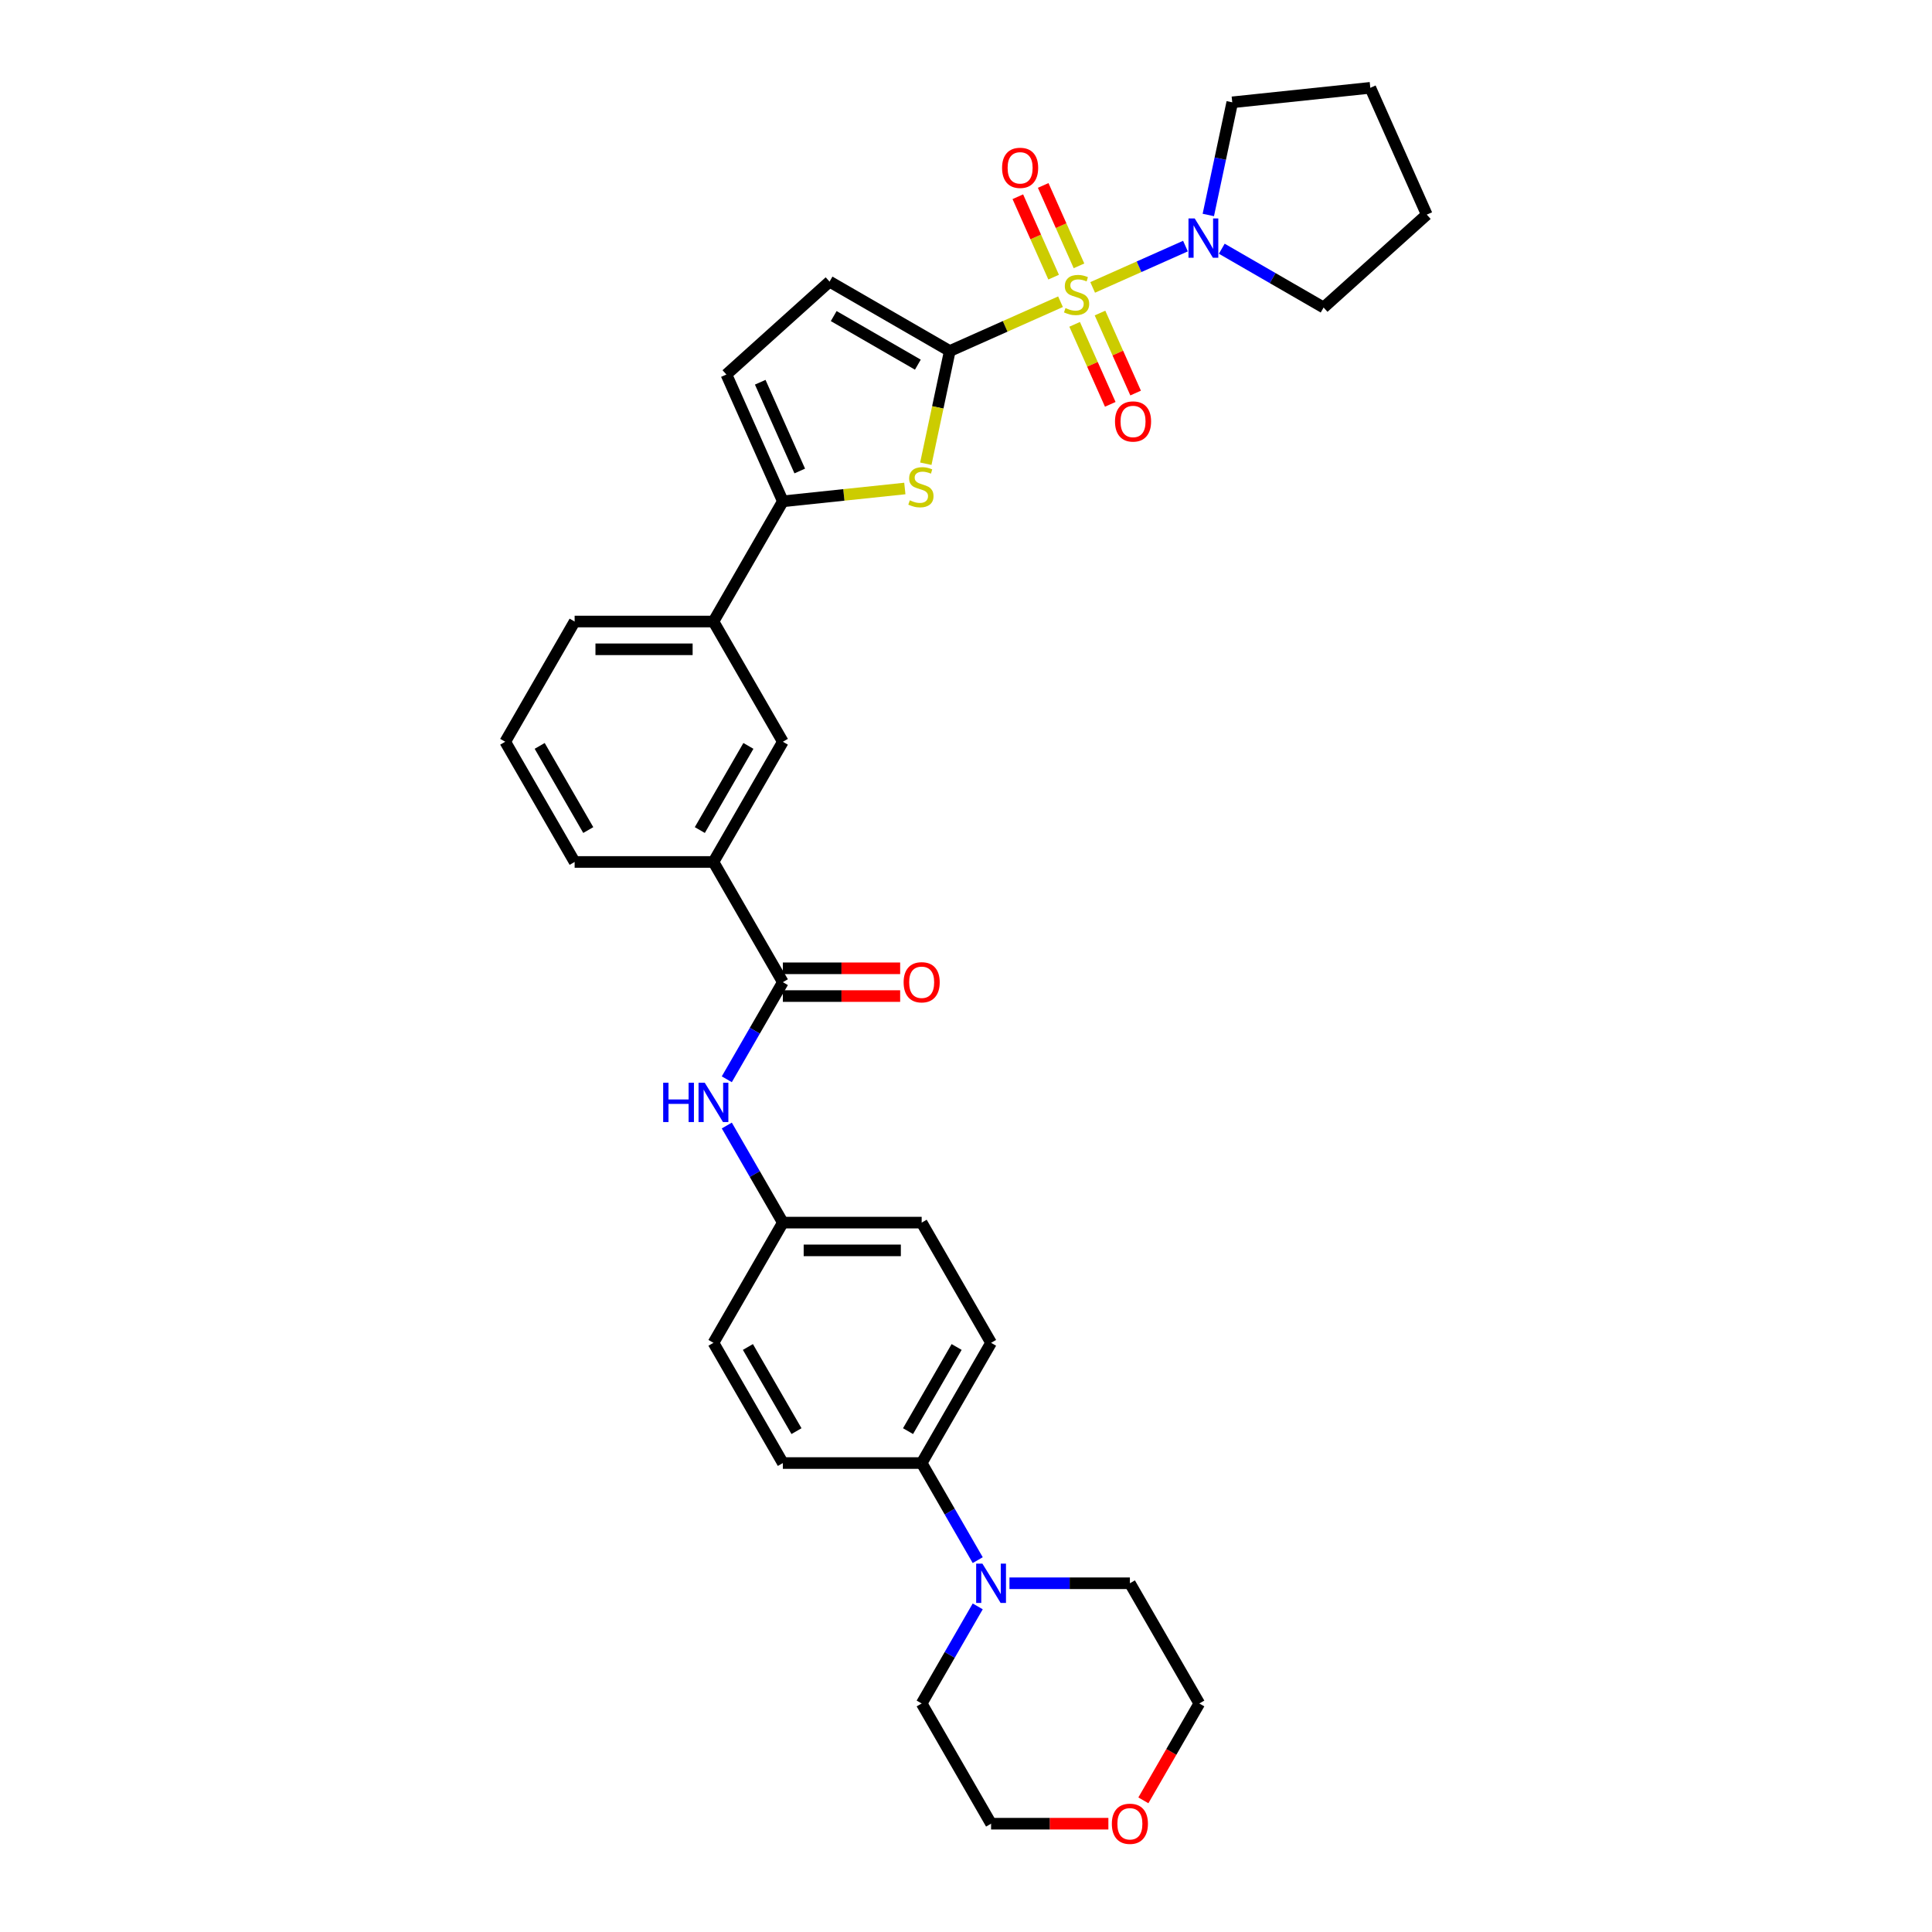 <?xml version='1.0' encoding='iso-8859-1'?>
<svg version='1.1' baseProfile='full'
              xmlns='http://www.w3.org/2000/svg'
                      xmlns:rdkit='http://www.rdkit.org/xml'
                      xmlns:xlink='http://www.w3.org/1999/xlink'
                  xml:space='preserve'
width='1000px' height='1000px' viewBox='0 0 1000 1000'>
<!-- END OF HEADER -->
<rect style='opacity:1.0;fill:#FFFFFF;stroke:none' width='1000' height='1000' x='0' y='0'> </rect>
<path class='bond-0' d='M 548.917,156.173 L 520.259,168.932' style='fill:none;fill-rule:evenodd;stroke:#CCCC00;stroke-width:6px;stroke-linecap:butt;stroke-linejoin:miter;stroke-opacity:1' />
<path class='bond-0' d='M 520.259,168.932 L 491.6,181.692' style='fill:none;fill-rule:evenodd;stroke:#000000;stroke-width:6px;stroke-linecap:butt;stroke-linejoin:miter;stroke-opacity:1' />
<path class='bond-3' d='M 565.558,148.764 L 589.574,138.071' style='fill:none;fill-rule:evenodd;stroke:#CCCC00;stroke-width:6px;stroke-linecap:butt;stroke-linejoin:miter;stroke-opacity:1' />
<path class='bond-3' d='M 589.574,138.071 L 613.59,127.378' style='fill:none;fill-rule:evenodd;stroke:#0000FF;stroke-width:6px;stroke-linecap:butt;stroke-linejoin:miter;stroke-opacity:1' />
<path class='bond-11' d='M 556.234,167.878 L 565.451,188.581' style='fill:none;fill-rule:evenodd;stroke:#CCCC00;stroke-width:6px;stroke-linecap:butt;stroke-linejoin:miter;stroke-opacity:1' />
<path class='bond-11' d='M 565.451,188.581 L 574.669,209.285' style='fill:none;fill-rule:evenodd;stroke:#FF0000;stroke-width:6px;stroke-linecap:butt;stroke-linejoin:miter;stroke-opacity:1' />
<path class='bond-11' d='M 569.361,162.033 L 578.579,182.737' style='fill:none;fill-rule:evenodd;stroke:#CCCC00;stroke-width:6px;stroke-linecap:butt;stroke-linejoin:miter;stroke-opacity:1' />
<path class='bond-11' d='M 578.579,182.737 L 587.797,203.44' style='fill:none;fill-rule:evenodd;stroke:#FF0000;stroke-width:6px;stroke-linecap:butt;stroke-linejoin:miter;stroke-opacity:1' />
<path class='bond-12' d='M 558.485,137.604 L 549.219,116.793' style='fill:none;fill-rule:evenodd;stroke:#CCCC00;stroke-width:6px;stroke-linecap:butt;stroke-linejoin:miter;stroke-opacity:1' />
<path class='bond-12' d='M 549.219,116.793 L 539.953,95.982' style='fill:none;fill-rule:evenodd;stroke:#FF0000;stroke-width:6px;stroke-linecap:butt;stroke-linejoin:miter;stroke-opacity:1' />
<path class='bond-12' d='M 545.357,143.449 L 536.092,122.638' style='fill:none;fill-rule:evenodd;stroke:#CCCC00;stroke-width:6px;stroke-linecap:butt;stroke-linejoin:miter;stroke-opacity:1' />
<path class='bond-12' d='M 536.092,122.638 L 526.826,101.827' style='fill:none;fill-rule:evenodd;stroke:#FF0000;stroke-width:6px;stroke-linecap:butt;stroke-linejoin:miter;stroke-opacity:1' />
<path class='bond-1' d='M 491.6,181.692 L 485.4,210.861' style='fill:none;fill-rule:evenodd;stroke:#000000;stroke-width:6px;stroke-linecap:butt;stroke-linejoin:miter;stroke-opacity:1' />
<path class='bond-1' d='M 485.4,210.861 L 479.2,240.03' style='fill:none;fill-rule:evenodd;stroke:#CCCC00;stroke-width:6px;stroke-linecap:butt;stroke-linejoin:miter;stroke-opacity:1' />
<path class='bond-5' d='M 491.6,181.692 L 429.376,145.767' style='fill:none;fill-rule:evenodd;stroke:#000000;stroke-width:6px;stroke-linecap:butt;stroke-linejoin:miter;stroke-opacity:1' />
<path class='bond-5' d='M 475.081,188.748 L 431.525,163.601' style='fill:none;fill-rule:evenodd;stroke:#000000;stroke-width:6px;stroke-linecap:butt;stroke-linejoin:miter;stroke-opacity:1' />
<path class='bond-2' d='M 468.341,252.846 L 436.773,256.164' style='fill:none;fill-rule:evenodd;stroke:#CCCC00;stroke-width:6px;stroke-linecap:butt;stroke-linejoin:miter;stroke-opacity:1' />
<path class='bond-2' d='M 436.773,256.164 L 405.206,259.482' style='fill:none;fill-rule:evenodd;stroke:#000000;stroke-width:6px;stroke-linecap:butt;stroke-linejoin:miter;stroke-opacity:1' />
<path class='bond-9' d='M 405.206,259.482 L 369.281,321.705' style='fill:none;fill-rule:evenodd;stroke:#000000;stroke-width:6px;stroke-linecap:butt;stroke-linejoin:miter;stroke-opacity:1' />
<path class='bond-34' d='M 405.206,259.482 L 375.982,193.844' style='fill:none;fill-rule:evenodd;stroke:#000000;stroke-width:6px;stroke-linecap:butt;stroke-linejoin:miter;stroke-opacity:1' />
<path class='bond-34' d='M 413.949,243.791 L 393.493,197.845' style='fill:none;fill-rule:evenodd;stroke:#000000;stroke-width:6px;stroke-linecap:butt;stroke-linejoin:miter;stroke-opacity:1' />
<path class='bond-22' d='M 625.42,111.274 L 631.617,82.12' style='fill:none;fill-rule:evenodd;stroke:#0000FF;stroke-width:6px;stroke-linecap:butt;stroke-linejoin:miter;stroke-opacity:1' />
<path class='bond-22' d='M 631.617,82.12 L 637.814,52.965' style='fill:none;fill-rule:evenodd;stroke:#000000;stroke-width:6px;stroke-linecap:butt;stroke-linejoin:miter;stroke-opacity:1' />
<path class='bond-23' d='M 632.388,128.737 L 658.744,143.953' style='fill:none;fill-rule:evenodd;stroke:#0000FF;stroke-width:6px;stroke-linecap:butt;stroke-linejoin:miter;stroke-opacity:1' />
<path class='bond-23' d='M 658.744,143.953 L 685.099,159.169' style='fill:none;fill-rule:evenodd;stroke:#000000;stroke-width:6px;stroke-linecap:butt;stroke-linejoin:miter;stroke-opacity:1' />
<path class='bond-4' d='M 405.206,508.376 L 369.281,446.152' style='fill:none;fill-rule:evenodd;stroke:#000000;stroke-width:6px;stroke-linecap:butt;stroke-linejoin:miter;stroke-opacity:1' />
<path class='bond-8' d='M 405.206,508.376 L 390.699,533.503' style='fill:none;fill-rule:evenodd;stroke:#000000;stroke-width:6px;stroke-linecap:butt;stroke-linejoin:miter;stroke-opacity:1' />
<path class='bond-8' d='M 390.699,533.503 L 376.192,558.629' style='fill:none;fill-rule:evenodd;stroke:#0000FF;stroke-width:6px;stroke-linecap:butt;stroke-linejoin:miter;stroke-opacity:1' />
<path class='bond-15' d='M 405.206,515.561 L 435.562,515.561' style='fill:none;fill-rule:evenodd;stroke:#000000;stroke-width:6px;stroke-linecap:butt;stroke-linejoin:miter;stroke-opacity:1' />
<path class='bond-15' d='M 435.562,515.561 L 465.918,515.561' style='fill:none;fill-rule:evenodd;stroke:#FF0000;stroke-width:6px;stroke-linecap:butt;stroke-linejoin:miter;stroke-opacity:1' />
<path class='bond-15' d='M 405.206,501.191 L 435.562,501.191' style='fill:none;fill-rule:evenodd;stroke:#000000;stroke-width:6px;stroke-linecap:butt;stroke-linejoin:miter;stroke-opacity:1' />
<path class='bond-15' d='M 435.562,501.191 L 465.918,501.191' style='fill:none;fill-rule:evenodd;stroke:#FF0000;stroke-width:6px;stroke-linecap:butt;stroke-linejoin:miter;stroke-opacity:1' />
<path class='bond-6' d='M 429.376,145.767 L 375.982,193.844' style='fill:none;fill-rule:evenodd;stroke:#000000;stroke-width:6px;stroke-linecap:butt;stroke-linejoin:miter;stroke-opacity:1' />
<path class='bond-7' d='M 506.069,807.523 L 491.562,782.397' style='fill:none;fill-rule:evenodd;stroke:#0000FF;stroke-width:6px;stroke-linecap:butt;stroke-linejoin:miter;stroke-opacity:1' />
<path class='bond-7' d='M 491.562,782.397 L 477.055,757.27' style='fill:none;fill-rule:evenodd;stroke:#000000;stroke-width:6px;stroke-linecap:butt;stroke-linejoin:miter;stroke-opacity:1' />
<path class='bond-24' d='M 522.493,819.493 L 553.661,819.493' style='fill:none;fill-rule:evenodd;stroke:#0000FF;stroke-width:6px;stroke-linecap:butt;stroke-linejoin:miter;stroke-opacity:1' />
<path class='bond-24' d='M 553.661,819.493 L 584.829,819.493' style='fill:none;fill-rule:evenodd;stroke:#000000;stroke-width:6px;stroke-linecap:butt;stroke-linejoin:miter;stroke-opacity:1' />
<path class='bond-25' d='M 506.069,831.464 L 491.562,856.59' style='fill:none;fill-rule:evenodd;stroke:#0000FF;stroke-width:6px;stroke-linecap:butt;stroke-linejoin:miter;stroke-opacity:1' />
<path class='bond-25' d='M 491.562,856.59 L 477.055,881.717' style='fill:none;fill-rule:evenodd;stroke:#000000;stroke-width:6px;stroke-linecap:butt;stroke-linejoin:miter;stroke-opacity:1' />
<path class='bond-19' d='M 376.192,582.569 L 390.699,607.696' style='fill:none;fill-rule:evenodd;stroke:#0000FF;stroke-width:6px;stroke-linecap:butt;stroke-linejoin:miter;stroke-opacity:1' />
<path class='bond-19' d='M 390.699,607.696 L 405.206,632.823' style='fill:none;fill-rule:evenodd;stroke:#000000;stroke-width:6px;stroke-linecap:butt;stroke-linejoin:miter;stroke-opacity:1' />
<path class='bond-13' d='M 369.281,321.705 L 405.206,383.929' style='fill:none;fill-rule:evenodd;stroke:#000000;stroke-width:6px;stroke-linecap:butt;stroke-linejoin:miter;stroke-opacity:1' />
<path class='bond-27' d='M 369.281,321.705 L 297.431,321.705' style='fill:none;fill-rule:evenodd;stroke:#000000;stroke-width:6px;stroke-linecap:butt;stroke-linejoin:miter;stroke-opacity:1' />
<path class='bond-27' d='M 358.503,336.075 L 308.209,336.075' style='fill:none;fill-rule:evenodd;stroke:#000000;stroke-width:6px;stroke-linecap:butt;stroke-linejoin:miter;stroke-opacity:1' />
<path class='bond-10' d='M 369.281,446.152 L 405.206,383.929' style='fill:none;fill-rule:evenodd;stroke:#000000;stroke-width:6px;stroke-linecap:butt;stroke-linejoin:miter;stroke-opacity:1' />
<path class='bond-10' d='M 362.225,429.634 L 387.372,386.077' style='fill:none;fill-rule:evenodd;stroke:#000000;stroke-width:6px;stroke-linecap:butt;stroke-linejoin:miter;stroke-opacity:1' />
<path class='bond-35' d='M 369.281,446.152 L 297.431,446.152' style='fill:none;fill-rule:evenodd;stroke:#000000;stroke-width:6px;stroke-linecap:butt;stroke-linejoin:miter;stroke-opacity:1' />
<path class='bond-14' d='M 477.055,757.27 L 512.98,695.046' style='fill:none;fill-rule:evenodd;stroke:#000000;stroke-width:6px;stroke-linecap:butt;stroke-linejoin:miter;stroke-opacity:1' />
<path class='bond-14' d='M 469.999,740.751 L 495.146,697.195' style='fill:none;fill-rule:evenodd;stroke:#000000;stroke-width:6px;stroke-linecap:butt;stroke-linejoin:miter;stroke-opacity:1' />
<path class='bond-36' d='M 477.055,757.27 L 405.206,757.27' style='fill:none;fill-rule:evenodd;stroke:#000000;stroke-width:6px;stroke-linecap:butt;stroke-linejoin:miter;stroke-opacity:1' />
<path class='bond-16' d='M 573.693,943.94 L 543.336,943.94' style='fill:none;fill-rule:evenodd;stroke:#FF0000;stroke-width:6px;stroke-linecap:butt;stroke-linejoin:miter;stroke-opacity:1' />
<path class='bond-16' d='M 543.336,943.94 L 512.98,943.94' style='fill:none;fill-rule:evenodd;stroke:#000000;stroke-width:6px;stroke-linecap:butt;stroke-linejoin:miter;stroke-opacity:1' />
<path class='bond-37' d='M 591.807,931.855 L 606.28,906.786' style='fill:none;fill-rule:evenodd;stroke:#FF0000;stroke-width:6px;stroke-linecap:butt;stroke-linejoin:miter;stroke-opacity:1' />
<path class='bond-37' d='M 606.28,906.786 L 620.754,881.717' style='fill:none;fill-rule:evenodd;stroke:#000000;stroke-width:6px;stroke-linecap:butt;stroke-linejoin:miter;stroke-opacity:1' />
<path class='bond-17' d='M 512.98,695.046 L 477.055,632.823' style='fill:none;fill-rule:evenodd;stroke:#000000;stroke-width:6px;stroke-linecap:butt;stroke-linejoin:miter;stroke-opacity:1' />
<path class='bond-18' d='M 405.206,757.27 L 369.281,695.046' style='fill:none;fill-rule:evenodd;stroke:#000000;stroke-width:6px;stroke-linecap:butt;stroke-linejoin:miter;stroke-opacity:1' />
<path class='bond-18' d='M 412.261,740.751 L 387.114,697.195' style='fill:none;fill-rule:evenodd;stroke:#000000;stroke-width:6px;stroke-linecap:butt;stroke-linejoin:miter;stroke-opacity:1' />
<path class='bond-20' d='M 405.206,632.823 L 369.281,695.046' style='fill:none;fill-rule:evenodd;stroke:#000000;stroke-width:6px;stroke-linecap:butt;stroke-linejoin:miter;stroke-opacity:1' />
<path class='bond-21' d='M 405.206,632.823 L 477.055,632.823' style='fill:none;fill-rule:evenodd;stroke:#000000;stroke-width:6px;stroke-linecap:butt;stroke-linejoin:miter;stroke-opacity:1' />
<path class='bond-21' d='M 415.983,647.193 L 466.278,647.193' style='fill:none;fill-rule:evenodd;stroke:#000000;stroke-width:6px;stroke-linecap:butt;stroke-linejoin:miter;stroke-opacity:1' />
<path class='bond-31' d='M 637.814,52.965 L 709.27,45.455' style='fill:none;fill-rule:evenodd;stroke:#000000;stroke-width:6px;stroke-linecap:butt;stroke-linejoin:miter;stroke-opacity:1' />
<path class='bond-32' d='M 685.099,159.169 L 738.494,111.092' style='fill:none;fill-rule:evenodd;stroke:#000000;stroke-width:6px;stroke-linecap:butt;stroke-linejoin:miter;stroke-opacity:1' />
<path class='bond-30' d='M 584.829,819.493 L 620.754,881.717' style='fill:none;fill-rule:evenodd;stroke:#000000;stroke-width:6px;stroke-linecap:butt;stroke-linejoin:miter;stroke-opacity:1' />
<path class='bond-29' d='M 477.055,881.717 L 512.98,943.94' style='fill:none;fill-rule:evenodd;stroke:#000000;stroke-width:6px;stroke-linecap:butt;stroke-linejoin:miter;stroke-opacity:1' />
<path class='bond-26' d='M 297.431,446.152 L 261.506,383.929' style='fill:none;fill-rule:evenodd;stroke:#000000;stroke-width:6px;stroke-linecap:butt;stroke-linejoin:miter;stroke-opacity:1' />
<path class='bond-26' d='M 304.487,429.634 L 279.34,386.077' style='fill:none;fill-rule:evenodd;stroke:#000000;stroke-width:6px;stroke-linecap:butt;stroke-linejoin:miter;stroke-opacity:1' />
<path class='bond-28' d='M 297.431,321.705 L 261.506,383.929' style='fill:none;fill-rule:evenodd;stroke:#000000;stroke-width:6px;stroke-linecap:butt;stroke-linejoin:miter;stroke-opacity:1' />
<path class='bond-33' d='M 709.27,45.455 L 738.494,111.092' style='fill:none;fill-rule:evenodd;stroke:#000000;stroke-width:6px;stroke-linecap:butt;stroke-linejoin:miter;stroke-opacity:1' />
<path  class='atom-0' d='M 551.49 159.452
Q 551.72 159.538, 552.668 159.941
Q 553.616 160.343, 554.651 160.602
Q 555.714 160.831, 556.749 160.831
Q 558.675 160.831, 559.795 159.912
Q 560.916 158.963, 560.916 157.325
Q 560.916 156.204, 560.342 155.515
Q 559.795 154.825, 558.933 154.451
Q 558.071 154.078, 556.634 153.646
Q 554.823 153.1, 553.731 152.583
Q 552.668 152.066, 551.892 150.974
Q 551.145 149.882, 551.145 148.042
Q 551.145 145.484, 552.869 143.904
Q 554.622 142.323, 558.071 142.323
Q 560.428 142.323, 563.101 143.444
L 562.44 145.657
Q 559.997 144.651, 558.157 144.651
Q 556.174 144.651, 555.082 145.484
Q 553.99 146.289, 554.019 147.697
Q 554.019 148.789, 554.565 149.45
Q 555.14 150.111, 555.944 150.485
Q 556.778 150.859, 558.157 151.29
Q 559.997 151.865, 561.089 152.439
Q 562.181 153.014, 562.957 154.193
Q 563.762 155.342, 563.762 157.325
Q 563.762 160.142, 561.865 161.665
Q 559.997 163.159, 556.864 163.159
Q 555.053 163.159, 553.674 162.757
Q 552.323 162.383, 550.714 161.722
L 551.49 159.452
' fill='#CCCC00'/>
<path  class='atom-2' d='M 470.913 258.955
Q 471.143 259.041, 472.092 259.444
Q 473.04 259.846, 474.075 260.105
Q 475.138 260.335, 476.173 260.335
Q 478.098 260.335, 479.219 259.415
Q 480.34 258.467, 480.34 256.828
Q 480.34 255.708, 479.765 255.018
Q 479.219 254.328, 478.357 253.954
Q 477.495 253.581, 476.058 253.15
Q 474.247 252.604, 473.155 252.086
Q 472.092 251.569, 471.316 250.477
Q 470.569 249.385, 470.569 247.546
Q 470.569 244.988, 472.293 243.407
Q 474.046 241.826, 477.495 241.826
Q 479.852 241.826, 482.524 242.947
L 481.863 245.16
Q 479.42 244.154, 477.581 244.154
Q 475.598 244.154, 474.506 244.988
Q 473.414 245.792, 473.443 247.201
Q 473.443 248.293, 473.989 248.954
Q 474.563 249.615, 475.368 249.988
Q 476.202 250.362, 477.581 250.793
Q 479.42 251.368, 480.513 251.943
Q 481.605 252.517, 482.381 253.696
Q 483.185 254.845, 483.185 256.828
Q 483.185 259.645, 481.289 261.168
Q 479.42 262.663, 476.288 262.663
Q 474.477 262.663, 473.098 262.26
Q 471.747 261.887, 470.138 261.226
L 470.913 258.955
' fill='#CCCC00'/>
<path  class='atom-4' d='M 618.378 113.07
L 625.045 123.848
Q 625.706 124.911, 626.77 126.837
Q 627.833 128.762, 627.891 128.877
L 627.891 113.07
L 630.592 113.07
L 630.592 133.418
L 627.804 133.418
L 620.648 121.635
Q 619.815 120.255, 618.924 118.675
Q 618.062 117.094, 617.803 116.605
L 617.803 133.418
L 615.159 133.418
L 615.159 113.07
L 618.378 113.07
' fill='#0000FF'/>
<path  class='atom-8' d='M 508.482 809.32
L 515.15 820.097
Q 515.811 821.16, 516.874 823.086
Q 517.937 825.011, 517.995 825.126
L 517.995 809.32
L 520.696 809.32
L 520.696 829.667
L 517.909 829.667
L 510.752 817.884
Q 509.919 816.504, 509.028 814.924
Q 508.166 813.343, 507.907 812.855
L 507.907 829.667
L 505.263 829.667
L 505.263 809.32
L 508.482 809.32
' fill='#0000FF'/>
<path  class='atom-9' d='M 343.257 560.425
L 346.016 560.425
L 346.016 569.076
L 356.42 569.076
L 356.42 560.425
L 359.179 560.425
L 359.179 580.773
L 356.42 580.773
L 356.42 571.375
L 346.016 571.375
L 346.016 580.773
L 343.257 580.773
L 343.257 560.425
' fill='#0000FF'/>
<path  class='atom-9' d='M 364.783 560.425
L 371.451 571.203
Q 372.112 572.266, 373.175 574.192
Q 374.238 576.117, 374.296 576.232
L 374.296 560.425
L 376.997 560.425
L 376.997 580.773
L 374.21 580.773
L 367.053 568.99
Q 366.22 567.61, 365.329 566.03
Q 364.467 564.449, 364.208 563.96
L 364.208 580.773
L 361.564 580.773
L 361.564 560.425
L 364.783 560.425
' fill='#0000FF'/>
<path  class='atom-12' d='M 577.121 218.163
Q 577.121 213.278, 579.535 210.547
Q 581.949 207.817, 586.461 207.817
Q 590.974 207.817, 593.388 210.547
Q 595.802 213.278, 595.802 218.163
Q 595.802 223.107, 593.359 225.923
Q 590.916 228.711, 586.461 228.711
Q 581.978 228.711, 579.535 225.923
Q 577.121 223.135, 577.121 218.163
M 586.461 226.412
Q 589.565 226.412, 591.232 224.343
Q 592.928 222.244, 592.928 218.163
Q 592.928 214.169, 591.232 212.157
Q 589.565 210.116, 586.461 210.116
Q 583.358 210.116, 581.662 212.128
Q 579.995 214.14, 579.995 218.163
Q 579.995 222.273, 581.662 224.343
Q 583.358 226.412, 586.461 226.412
' fill='#FF0000'/>
<path  class='atom-13' d='M 518.673 86.888
Q 518.673 82.002, 521.087 79.272
Q 523.502 76.541, 528.014 76.541
Q 532.526 76.541, 534.94 79.272
Q 537.354 82.002, 537.354 86.888
Q 537.354 91.831, 534.911 94.648
Q 532.468 97.435, 528.014 97.435
Q 523.53 97.435, 521.087 94.648
Q 518.673 91.86, 518.673 86.888
M 528.014 95.136
Q 531.118 95.136, 532.785 93.067
Q 534.48 90.969, 534.48 86.888
Q 534.48 82.893, 532.785 80.881
Q 531.118 78.841, 528.014 78.841
Q 524.91 78.841, 523.214 80.853
Q 521.547 82.864, 521.547 86.888
Q 521.547 90.998, 523.214 93.067
Q 524.91 95.136, 528.014 95.136
' fill='#FF0000'/>
<path  class='atom-16' d='M 467.715 508.433
Q 467.715 503.548, 470.129 500.817
Q 472.543 498.087, 477.055 498.087
Q 481.567 498.087, 483.981 500.817
Q 486.395 503.548, 486.395 508.433
Q 486.395 513.377, 483.953 516.193
Q 481.51 518.981, 477.055 518.981
Q 472.572 518.981, 470.129 516.193
Q 467.715 513.405, 467.715 508.433
M 477.055 516.682
Q 480.159 516.682, 481.826 514.612
Q 483.521 512.514, 483.521 508.433
Q 483.521 504.438, 481.826 502.427
Q 480.159 500.386, 477.055 500.386
Q 473.951 500.386, 472.255 502.398
Q 470.589 504.41, 470.589 508.433
Q 470.589 512.543, 472.255 514.612
Q 473.951 516.682, 477.055 516.682
' fill='#FF0000'/>
<path  class='atom-17' d='M 575.489 943.998
Q 575.489 939.112, 577.903 936.382
Q 580.317 933.652, 584.829 933.652
Q 589.341 933.652, 591.756 936.382
Q 594.17 939.112, 594.17 943.998
Q 594.17 948.941, 591.727 951.758
Q 589.284 954.545, 584.829 954.545
Q 580.346 954.545, 577.903 951.758
Q 575.489 948.97, 575.489 943.998
M 584.829 952.246
Q 587.933 952.246, 589.6 950.177
Q 591.296 948.079, 591.296 943.998
Q 591.296 940.003, 589.6 937.991
Q 587.933 935.951, 584.829 935.951
Q 581.725 935.951, 580.03 937.963
Q 578.363 939.974, 578.363 943.998
Q 578.363 948.108, 580.03 950.177
Q 581.725 952.246, 584.829 952.246
' fill='#FF0000'/>
</svg>
